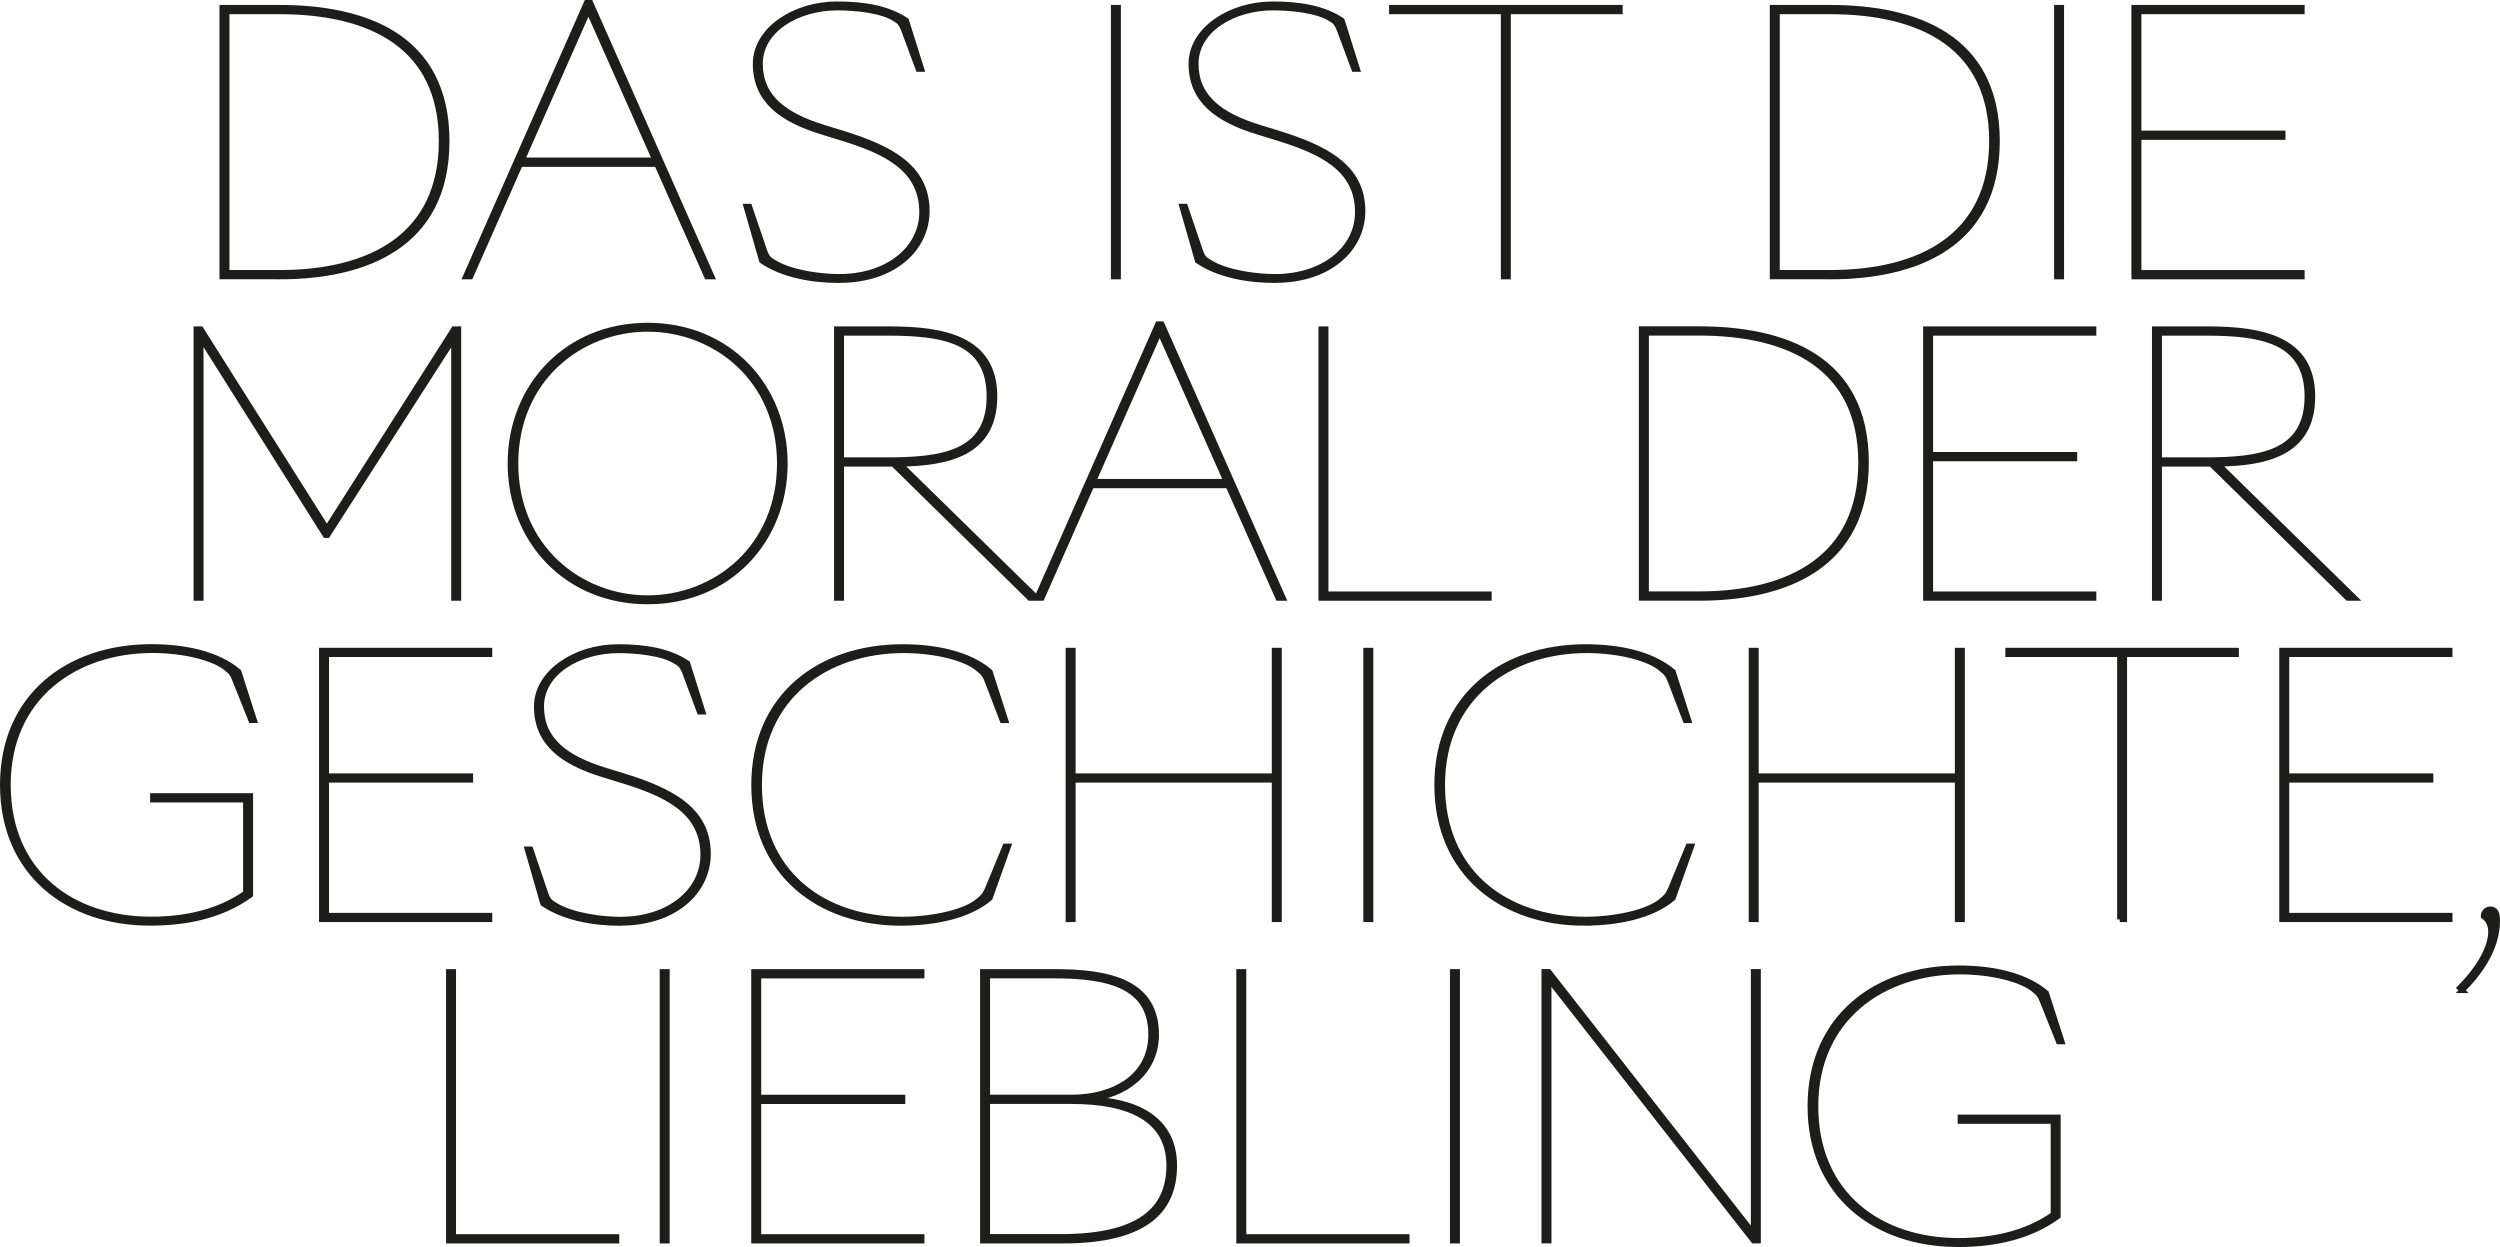 <?xml version="1.0" encoding="UTF-8"?>
<svg id="Ebene_1" data-name="Ebene 1" xmlns="http://www.w3.org/2000/svg" viewBox="0 0 373.39 186.25">
  <defs>
    <style>
      .cls-1 {
        fill: none;
        stroke: #1d1d1b;
        stroke-miterlimit: 6.92;
        stroke-width: .8px;
      }

      .cls-2 {
        fill: #1d1d1b;
      }
    </style>
  </defs>
  <path class="cls-2" d="M292.37,185.85c5.14,0,10.55-.95,15-4.19v-14.79h-14.58v.58h13.89v13.94c-4.13,2.91-9.22,3.92-14.15,3.92-11.77,0-21.36-6.89-21.36-20.09s10.12-20.09,21.57-20.09c4.77,0,9.33,1.17,11.13,2.76.64.53.85.74,1.27,1.85l2.33,5.83h.48l-2.33-7.26c-3.18-2.7-8.11-3.71-13.04-3.71-12.45,0-22.21,7.42-22.21,20.62s9.75,20.62,21.99,20.62M231.32,145.14h-.69v40.17h.69v-39.06l30.58,39.06h.69v-40.17h-.69v39.06l-30.58-39.06ZM216.96,185.32h.69v-40.17h-.69v40.17ZM185.05,185.32h25.07v-.58h-24.38v-39.59h-.69v40.17ZM147.47,184.73v-20.25h12.56c9.01,0,14.58,2.86,14.58,9.59s-4.56,10.65-16.22,10.65h-10.92ZM147.47,163.9v-18.18h9.86c8.48,0,14.58,1.59,14.58,8.8,0,6.2-5.41,9.38-11.87,9.38h-12.56ZM158.71,185.32c12.72,0,16.69-4.77,16.69-11.24,0-7.16-6.04-9.75-12.88-9.91v-.05c5.51-.42,10.18-3.97,10.18-9.59,0-7.9-7.15-9.38-15.05-9.38h-10.87v40.17h11.93ZM112.6,185.32h25.07v-.58h-24.38v-20.25h21.52v-.58h-21.52v-18.18h24.38v-.58h-25.07v40.17ZM98.93,185.32h.69v-40.17h-.69v40.17ZM67.02,185.32h25.07v-.58h-24.38v-39.59h-.69v40.17Z"/>
  <path class="cls-1" d="M292.37,185.85c5.14,0,10.55-.95,15-4.19v-14.79h-14.58v.58h13.89v13.94c-4.13,2.91-9.22,3.92-14.15,3.92-11.77,0-21.36-6.89-21.36-20.09s10.12-20.09,21.57-20.09c4.77,0,9.33,1.17,11.13,2.76.64.53.85.74,1.27,1.85l2.33,5.83h.48l-2.33-7.26c-3.18-2.7-8.11-3.71-13.04-3.71-12.45,0-22.21,7.42-22.21,20.62s9.75,20.62,21.99,20.62ZM231.32,145.14h-.69v40.17h.69v-39.06l30.58,39.06h.69v-40.17h-.69v39.06l-30.58-39.06ZM216.96,185.32h.69v-40.17h-.69v40.17ZM185.05,185.32h25.07v-.58h-24.38v-39.59h-.69v40.17ZM147.47,184.73v-20.25h12.56c9.01,0,14.58,2.86,14.58,9.59s-4.56,10.65-16.22,10.65h-10.92ZM147.47,163.9v-18.18h9.86c8.48,0,14.58,1.59,14.58,8.8,0,6.2-5.41,9.38-11.87,9.38h-12.56ZM158.71,185.32c12.72,0,16.69-4.77,16.69-11.24,0-7.16-6.04-9.75-12.88-9.91v-.05c5.51-.42,10.18-3.97,10.18-9.59,0-7.9-7.15-9.38-15.05-9.38h-10.87v40.17h11.93ZM112.6,185.32h25.07v-.58h-24.38v-20.25h21.52v-.58h-21.52v-18.18h24.38v-.58h-25.07v40.17ZM98.93,185.32h.69v-40.17h-.69v40.17ZM67.02,185.32h25.07v-.58h-24.38v-39.59h-.69v40.17Z"/>
  <path class="cls-2" d="M367.74,147.92c4.66-4.66,5.25-8.37,5.25-10.49,0-1.17-.37-1.64-1.06-1.64-.58,0-1.01.48-1.01,1.06.69.48,1.11,1.27,1.11,2.33,0,1.85-1.17,4.82-4.66,8.37l.37.37ZM340.82,137.32h25.07v-.58h-24.38v-20.25h21.52v-.58h-21.52v-18.18h24.38v-.58h-25.07v40.17ZM316.6,137.32h.69v-39.59h16.7v-.58h-34.08v.58h16.7v39.59ZM261.58,137.32h.69v-20.83h30.1v20.83h.69v-40.17h-.69v18.76h-30.1v-18.76h-.69v40.17ZM236.62,137.85c4.93,0,10.07-1.01,13.25-3.71l2.76-7.74h-.48l-2.6,6.31c-.48,1.11-.79,1.32-1.43,1.85-1.8,1.59-6.57,2.76-11.34,2.76-11.77,0-21.36-6.89-21.36-20.09s10.12-20.09,21.57-20.09c4.77,0,9.33,1.17,11.13,2.76.64.53.95.74,1.38,1.86l2.23,5.83h.48l-2.33-7.26c-3.18-2.7-8.11-3.71-13.04-3.71-12.46,0-22.21,7.42-22.21,20.62s9.75,20.62,22,20.62M204.02,137.32h.69v-40.17h-.69v40.17ZM159.56,137.32h.69v-20.83h30.1v20.83h.69v-40.17h-.69v18.76h-30.1v-18.76h-.69v40.17ZM134.6,137.85c4.93,0,10.07-1.01,13.25-3.71l2.76-7.74h-.48l-2.6,6.31c-.48,1.11-.8,1.32-1.43,1.85-1.8,1.59-6.57,2.76-11.34,2.76-11.77,0-21.36-6.89-21.36-20.09s10.12-20.09,21.57-20.09c4.77,0,9.33,1.17,11.13,2.76.64.53.95.74,1.38,1.86l2.23,5.83h.48l-2.33-7.26c-3.18-2.7-8.11-3.71-13.04-3.71-12.46,0-22.21,7.42-22.21,20.62s9.75,20.62,21.99,20.62M92.67,137.85c8.21,0,13.09-4.77,13.09-10.33,0-6.62-5.57-9.43-12.61-11.61l-2.76-.85c-5.88-1.8-9.54-4.5-9.54-9.54s5.51-8.37,11.55-8.37c2.54,0,6.57.37,8.53,1.64.64.37.95.58,1.38,1.7l2.17,5.83h.48l-2.28-7.26c-2.76-1.86-6.36-2.44-10.34-2.44-6.47,0-12.19,3.87-12.19,8.9,0,5.46,3.87,8.32,9.96,10.18l2.76.85c6.57,2.01,12.14,4.56,12.14,11.13,0,5.46-5.09,9.65-12.35,9.65-2.49,0-7.1-.48-9.81-2.17-.69-.42-1.01-.64-1.38-1.75l-2.23-6.57h-.48l2.33,8.11c3.13,2.12,7.47,2.92,11.55,2.92M48.05,137.32h25.07v-.58h-24.38v-20.25h21.52v-.58h-21.52v-18.18h24.38v-.58h-25.07v40.17ZM22.4,137.85c5.14,0,10.55-.95,15-4.19v-14.79h-14.58v.58h13.89v13.94c-4.13,2.92-9.22,3.92-14.15,3.92-11.77,0-21.36-6.89-21.36-20.09s10.12-20.09,21.57-20.09c4.77,0,9.33,1.17,11.13,2.76.64.53.85.74,1.27,1.86l2.33,5.83h.48l-2.33-7.26c-3.18-2.7-8.11-3.71-13.04-3.71-12.45,0-22.21,7.42-22.21,20.62s9.75,20.62,22,20.62"/>
  <path class="cls-1" d="M367.74,147.92c4.66-4.66,5.25-8.37,5.25-10.49,0-1.17-.37-1.64-1.06-1.64-.58,0-1.01.48-1.01,1.06.69.48,1.11,1.27,1.11,2.33,0,1.85-1.17,4.82-4.66,8.37l.37.37ZM340.82,137.32h25.07v-.58h-24.38v-20.25h21.52v-.58h-21.52v-18.18h24.38v-.58h-25.07v40.17ZM316.6,137.32h.69v-39.59h16.7v-.58h-34.08v.58h16.7v39.59ZM261.58,137.32h.69v-20.83h30.1v20.83h.69v-40.17h-.69v18.76h-30.1v-18.76h-.69v40.17ZM236.62,137.85c4.93,0,10.07-1.01,13.25-3.71l2.76-7.74h-.48l-2.6,6.31c-.48,1.11-.79,1.32-1.43,1.85-1.8,1.59-6.57,2.76-11.34,2.76-11.77,0-21.36-6.89-21.36-20.09s10.12-20.09,21.57-20.09c4.77,0,9.33,1.17,11.13,2.76.64.53.95.74,1.38,1.86l2.23,5.83h.48l-2.33-7.26c-3.18-2.7-8.11-3.71-13.04-3.71-12.46,0-22.21,7.42-22.21,20.62s9.75,20.62,22,20.62ZM204.02,137.32h.69v-40.17h-.69v40.17ZM159.56,137.32h.69v-20.83h30.1v20.83h.69v-40.17h-.69v18.76h-30.1v-18.76h-.69v40.17ZM134.6,137.85c4.93,0,10.07-1.01,13.25-3.71l2.76-7.74h-.48l-2.6,6.31c-.48,1.11-.8,1.32-1.43,1.85-1.8,1.59-6.57,2.76-11.34,2.76-11.77,0-21.36-6.89-21.36-20.09s10.12-20.09,21.57-20.09c4.77,0,9.33,1.17,11.13,2.76.64.53.95.74,1.38,1.86l2.23,5.83h.48l-2.33-7.26c-3.18-2.7-8.11-3.71-13.04-3.71-12.46,0-22.21,7.42-22.21,20.62s9.75,20.62,21.99,20.62ZM92.67,137.85c8.21,0,13.09-4.77,13.09-10.33,0-6.62-5.57-9.43-12.61-11.61l-2.76-.85c-5.88-1.8-9.54-4.5-9.54-9.54s5.51-8.37,11.55-8.37c2.54,0,6.57.37,8.53,1.64.64.37.95.58,1.38,1.7l2.17,5.83h.48l-2.28-7.26c-2.76-1.86-6.36-2.44-10.34-2.44-6.47,0-12.19,3.87-12.19,8.9,0,5.46,3.87,8.32,9.96,10.18l2.76.85c6.57,2.01,12.14,4.56,12.14,11.13,0,5.46-5.09,9.65-12.35,9.65-2.49,0-7.1-.48-9.81-2.17-.69-.42-1.01-.64-1.38-1.75l-2.23-6.57h-.48l2.33,8.11c3.13,2.12,7.47,2.92,11.55,2.92ZM48.05,137.32h25.07v-.58h-24.38v-20.25h21.52v-.58h-21.52v-18.18h24.38v-.58h-25.07v40.17ZM22.4,137.85c5.14,0,10.55-.95,15-4.19v-14.79h-14.58v.58h13.89v13.94c-4.13,2.92-9.22,3.92-14.15,3.92-11.77,0-21.36-6.89-21.36-20.09s10.12-20.09,21.57-20.09c4.77,0,9.33,1.17,11.13,2.76.64.53.85.74,1.27,1.86l2.33,5.83h.48l-2.33-7.26c-3.18-2.7-8.11-3.71-13.04-3.71-12.45,0-22.21,7.42-22.21,20.62s9.75,20.62,22,20.62Z"/>
  <path class="cls-2" d="M322.5,68.7v-18.97h6.73c8.27,0,15.37.95,15.37,9.49s-7.1,9.49-15.32,9.49h-6.78ZM322.5,89.32v-20.03h7.74l20.4,20.03h1.06l-20.46-20.03c6.94-.11,14.15-1.43,14.15-10.07s-7.58-10.07-15.63-10.07h-7.95v40.17h.69ZM287.63,89.32h25.07v-.58h-24.38v-20.25h21.52v-.58h-21.52v-18.18h24.38v-.58h-25.07v40.17ZM245.87,88.73v-39.01h7.9c13.57,0,24.17,5.14,24.17,19.35s-10.6,19.66-24.17,19.66h-7.9ZM253.76,89.32c12.72,0,24.96-4.61,24.96-20.25s-12.24-19.93-24.96-19.93h-8.59v40.17h8.59ZM197.32,89.32h25.07v-.58h-24.38v-39.59h-.69v40.17ZM163.29,71.93l9.91-22.42,9.96,22.42h-19.88ZM190.91,89.32h.74l-18.13-40.92h-.58l-18.07,40.92h.74l7.42-16.8h20.4l7.47,16.8ZM125.66,68.7v-18.97h6.73c8.27,0,15.37.95,15.37,9.49s-7.1,9.49-15.32,9.49h-6.78ZM125.66,89.32v-20.03h7.74l20.4,20.03h1.06l-20.46-20.03c6.94-.11,14.15-1.43,14.15-10.07s-7.58-10.07-15.63-10.07h-7.95v40.17h.69ZM96.73,89.32c-10.12,0-19.72-7.53-19.72-20.09s9.59-20.09,19.72-20.09,19.72,7.53,19.72,20.09-9.59,20.09-19.72,20.09M96.73,89.85c12.14,0,20.51-9.17,20.51-20.62s-8.37-20.62-20.51-20.62-20.51,9.17-20.51,20.62,8.37,20.62,20.51,20.62M30,50.47l18.6,29.47h.32l18.87-29.42v38.8h.69v-40.17h-.69l-18.97,29.79-18.82-29.79h-.69v40.17h.69v-38.85Z"/>
  <path class="cls-1" d="M322.5,68.7v-18.97h6.73c8.27,0,15.37.95,15.37,9.49s-7.1,9.49-15.32,9.49h-6.78ZM322.5,89.32v-20.03h7.74l20.4,20.03h1.06l-20.46-20.03c6.94-.11,14.15-1.43,14.15-10.07s-7.58-10.07-15.63-10.07h-7.95v40.17h.69ZM287.63,89.32h25.07v-.58h-24.38v-20.25h21.52v-.58h-21.52v-18.18h24.38v-.58h-25.07v40.17ZM245.87,88.73v-39.01h7.9c13.57,0,24.17,5.14,24.17,19.35s-10.6,19.66-24.17,19.66h-7.9ZM253.76,89.32c12.72,0,24.96-4.61,24.96-20.25s-12.24-19.93-24.96-19.93h-8.59v40.17h8.59ZM197.32,89.32h25.07v-.58h-24.38v-39.59h-.69v40.17ZM163.29,71.93l9.91-22.42,9.96,22.42h-19.88ZM190.91,89.32h.74l-18.13-40.92h-.58l-18.07,40.92h.74l7.42-16.8h20.4l7.47,16.8ZM125.66,68.7v-18.97h6.73c8.27,0,15.37.95,15.37,9.49s-7.1,9.49-15.32,9.49h-6.78ZM125.66,89.32v-20.03h7.74l20.4,20.03h1.06l-20.46-20.03c6.94-.11,14.15-1.43,14.15-10.07s-7.58-10.07-15.63-10.07h-7.95v40.17h.69ZM96.73,89.32c-10.12,0-19.72-7.53-19.72-20.09s9.59-20.09,19.72-20.09,19.72,7.53,19.72,20.09-9.59,20.09-19.72,20.09ZM96.73,89.85c12.14,0,20.51-9.17,20.51-20.62s-8.37-20.62-20.51-20.62-20.51,9.17-20.51,20.62,8.37,20.62,20.51,20.62ZM30,50.47l18.6,29.47h.32l18.87-29.42v38.8h.69v-40.17h-.69l-18.97,29.79-18.82-29.79h-.69v40.17h.69v-38.85Z"/>
  <path class="cls-2" d="M318.74,41.32h25.07v-.58h-24.38v-20.25h21.52v-.58h-21.52V1.72h24.38v-.58h-25.07v40.17ZM307.19,41.32h.69V1.14h-.69v40.17ZM265.42,40.73V1.72h7.9c13.57,0,24.17,5.14,24.17,19.35s-10.6,19.66-24.17,19.66h-7.9ZM273.32,41.32c12.72,0,24.96-4.61,24.96-20.25s-12.24-19.93-24.96-19.93h-8.59v40.17h8.59ZM224.56,41.32h.69V1.72h16.7v-.58h-34.08v.58h16.69v39.59ZM190.43,41.85c8.22,0,13.09-4.77,13.09-10.33,0-6.62-5.57-9.43-12.61-11.61l-2.76-.85c-5.88-1.8-9.54-4.51-9.54-9.54s5.51-8.37,11.55-8.37c2.54,0,6.57.37,8.53,1.64.64.37.95.58,1.38,1.7l2.17,5.83h.48l-2.28-7.26c-2.76-1.86-6.36-2.44-10.33-2.44-6.47,0-12.19,3.87-12.19,8.9,0,5.46,3.87,8.32,9.96,10.18l2.76.85c6.57,2.01,12.14,4.56,12.14,11.13,0,5.46-5.09,9.65-12.35,9.65-2.49,0-7.1-.48-9.8-2.17-.69-.42-1.01-.64-1.38-1.75l-2.23-6.57h-.48l2.33,8.11c3.13,2.12,7.47,2.91,11.55,2.91M166.32,41.32h.69V1.14h-.69v40.17ZM125.35,41.85c8.21,0,13.09-4.77,13.09-10.33,0-6.62-5.57-9.43-12.61-11.61l-2.76-.85c-5.88-1.8-9.54-4.51-9.54-9.54s5.51-8.37,11.55-8.37c2.54,0,6.57.37,8.53,1.64.64.37.95.58,1.38,1.7l2.17,5.83h.48l-2.28-7.26c-2.76-1.86-6.36-2.44-10.33-2.44-6.47,0-12.19,3.87-12.19,8.9,0,5.46,3.87,8.32,9.96,10.18l2.76.85c6.57,2.01,12.14,4.56,12.14,11.13,0,5.46-5.09,9.65-12.35,9.65-2.49,0-7.1-.48-9.81-2.17-.69-.42-1.01-.64-1.38-1.75l-2.23-6.57h-.48l2.33,8.11c3.13,2.12,7.47,2.91,11.55,2.91M77.97,23.93L87.88,1.51l9.96,22.42h-19.88ZM105.58,41.32h.74L88.19.4h-.58l-18.07,40.92h.74l7.42-16.8h20.41l7.47,16.8ZM33.87,40.73V1.72h7.9c13.57,0,24.17,5.14,24.17,19.35s-10.6,19.66-24.17,19.66h-7.9ZM41.77,41.32c12.72,0,24.96-4.61,24.96-20.25S54.49,1.14,41.77,1.14h-8.59v40.17h8.59Z"/>
  <path class="cls-1" d="M318.74,41.32h25.07v-.58h-24.38v-20.25h21.52v-.58h-21.52V1.72h24.38v-.58h-25.07v40.17ZM307.19,41.32h.69V1.14h-.69v40.17ZM265.42,40.73V1.72h7.9c13.57,0,24.17,5.14,24.17,19.35s-10.6,19.66-24.17,19.66h-7.9ZM273.32,41.32c12.72,0,24.96-4.61,24.96-20.25s-12.24-19.93-24.96-19.93h-8.59v40.17h8.59ZM224.56,41.32h.69V1.72h16.7v-.58h-34.08v.58h16.69v39.59ZM190.43,41.85c8.22,0,13.09-4.77,13.09-10.33,0-6.62-5.57-9.43-12.61-11.61l-2.76-.85c-5.88-1.8-9.54-4.51-9.54-9.54s5.51-8.37,11.55-8.37c2.54,0,6.57.37,8.53,1.64.64.37.95.58,1.38,1.7l2.17,5.83h.48l-2.28-7.26c-2.76-1.86-6.36-2.44-10.33-2.44-6.47,0-12.19,3.87-12.19,8.9,0,5.46,3.87,8.32,9.96,10.18l2.76.85c6.57,2.01,12.14,4.56,12.14,11.13,0,5.46-5.09,9.65-12.35,9.65-2.49,0-7.1-.48-9.8-2.17-.69-.42-1.01-.64-1.38-1.75l-2.23-6.57h-.48l2.33,8.11c3.13,2.12,7.47,2.91,11.55,2.91ZM166.32,41.32h.69V1.14h-.69v40.17ZM125.35,41.85c8.21,0,13.09-4.77,13.09-10.33,0-6.62-5.57-9.43-12.61-11.61l-2.76-.85c-5.88-1.8-9.54-4.51-9.54-9.54s5.51-8.37,11.55-8.37c2.54,0,6.57.37,8.53,1.64.64.37.95.58,1.38,1.7l2.17,5.83h.48l-2.28-7.26c-2.76-1.86-6.36-2.44-10.33-2.44-6.47,0-12.19,3.87-12.19,8.9,0,5.46,3.87,8.32,9.96,10.18l2.76.85c6.57,2.01,12.14,4.56,12.14,11.13,0,5.46-5.09,9.65-12.35,9.65-2.49,0-7.1-.48-9.81-2.17-.69-.42-1.01-.64-1.38-1.75l-2.23-6.57h-.48l2.33,8.11c3.13,2.12,7.47,2.91,11.55,2.91ZM77.97,23.93L87.88,1.51l9.96,22.42h-19.88ZM105.58,41.32h.74L88.19.4h-.58l-18.07,40.92h.74l7.42-16.8h20.41l7.47,16.8ZM33.87,40.73V1.72h7.9c13.57,0,24.17,5.14,24.17,19.35s-10.6,19.66-24.17,19.66h-7.9ZM41.77,41.32c12.72,0,24.96-4.61,24.96-20.25S54.49,1.14,41.77,1.14h-8.59v40.17h8.59Z"/>
</svg>